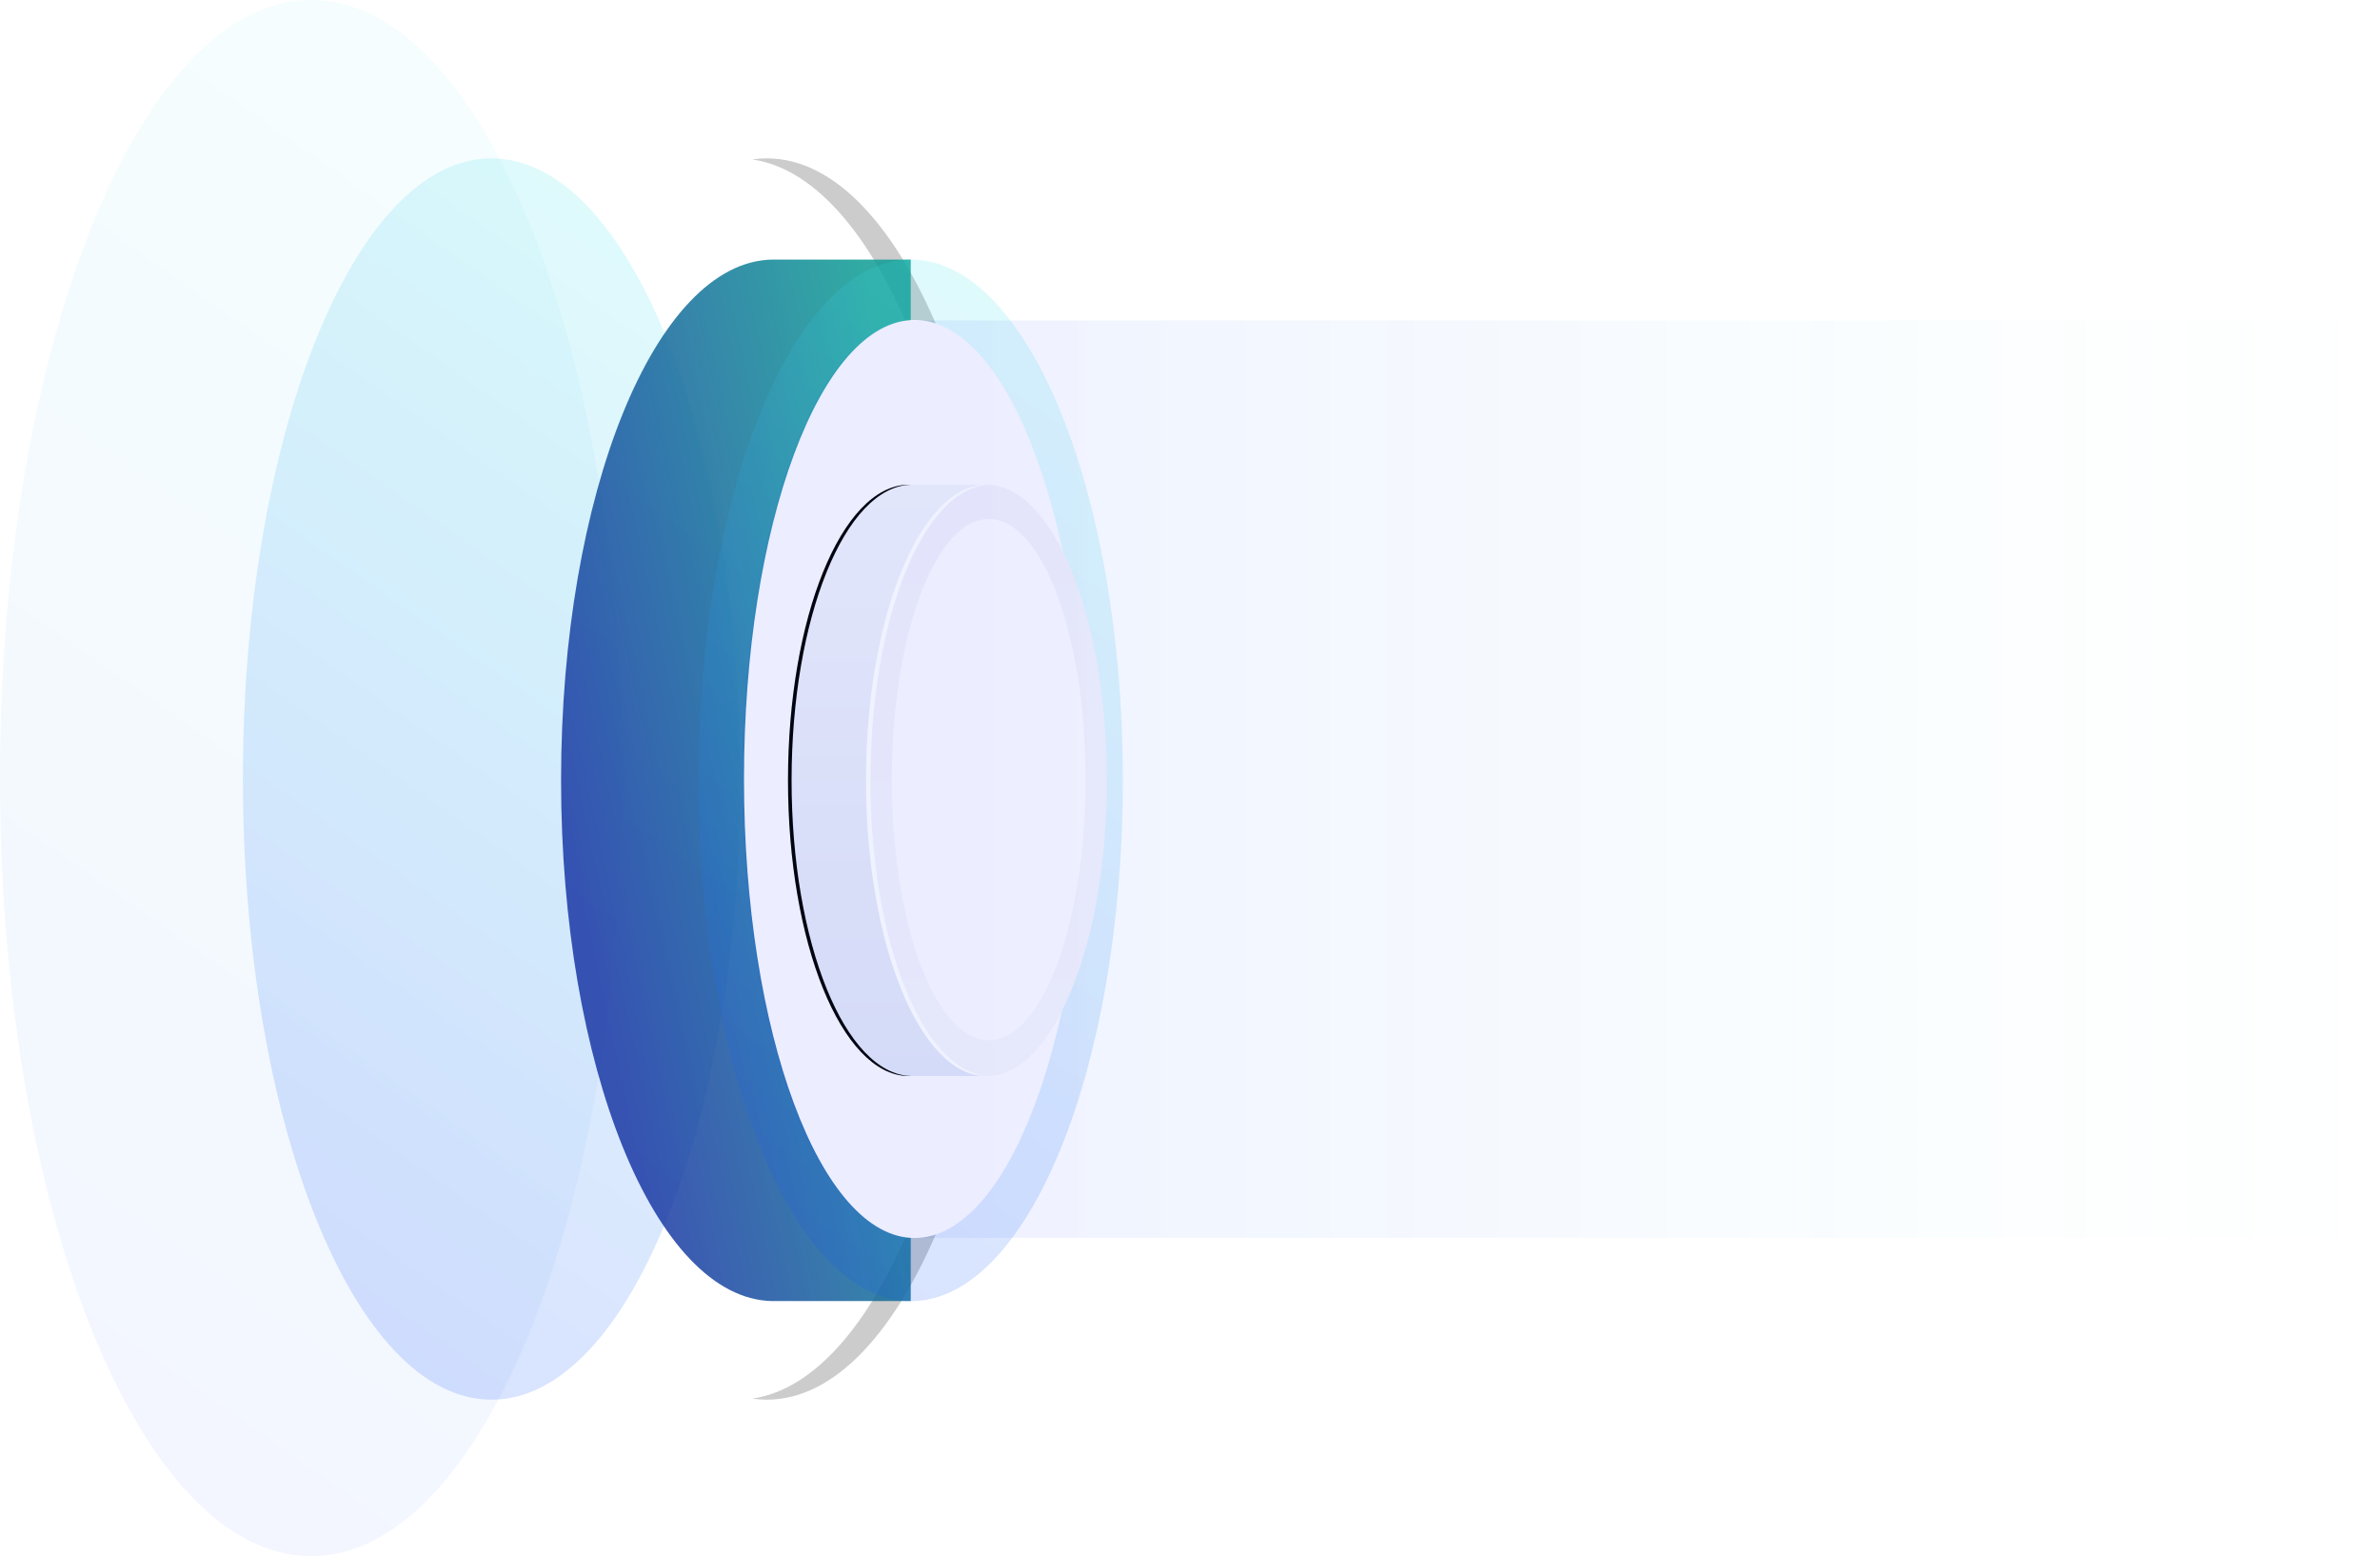 <svg width="872" height="570" viewBox="0 0 872 570" fill="none" xmlns="http://www.w3.org/2000/svg">
<g filter="url(#filter0_b_196_3423)">
<path d="M3.33186e-05 285C2.64384e-05 442.401 51.04 570 114 570C176.96 570 228 442.401 228 285C228 127.599 176.96 -2.23101e-06 114 -4.9831e-06C51.04 -7.73519e-06 4.01988e-05 127.599 3.33186e-05 285Z" fill="url(#paint0_linear_196_3423)" fill-opacity="0.05"/>
</g>
<g filter="url(#filter1_b_196_3423)">
<path d="M89 285.34C89 410.897 129.781 512.681 180.087 512.681C230.393 512.681 271.174 410.897 271.174 285.34C271.174 159.783 230.393 57.999 180.087 57.999C129.781 57.999 89 159.783 89 285.34Z" fill="url(#paint1_linear_196_3423)" fill-opacity="0.16"/>
</g>
<g style="mix-blend-mode:soft-light" opacity="0.2">
<path d="M361.372 285.34C361.372 406.437 323.443 505.396 275.62 512.281C277.386 512.544 279.169 512.677 280.954 512.681C331.268 512.681 372.041 410.902 372.041 285.34C372.041 159.779 331.268 57.999 280.954 57.999C279.169 58.003 277.386 58.137 275.62 58.399C323.443 65.285 361.372 164.338 361.372 285.34Z" fill="black"/>
</g>
<path d="M333.69 431.768C350.657 396.776 361.42 344.394 361.42 285.832C361.42 227.269 350.657 174.911 333.69 139.919L333.69 95.081L282.788 95.081C240.089 96.021 205.567 181.044 205.567 285.808C205.567 390.572 240.089 475.619 282.788 476.559L333.69 476.559L333.69 431.768Z" fill="url(#paint2_linear_196_3423)" fill-opacity="0.84"/>
<g filter="url(#filter2_b_196_3423)">
<path d="M255.974 285.833C255.974 391.194 290.768 476.607 333.689 476.607C376.61 476.607 411.404 391.194 411.404 285.833C411.404 180.471 376.61 95.058 333.689 95.058C290.768 95.058 255.974 180.471 255.974 285.833Z" fill="url(#paint3_linear_196_3423)" fill-opacity="0.16"/>
</g>
<path d="M272.588 285.338C272.588 378.188 300.575 453.458 335.099 453.458C369.623 453.458 397.609 378.188 397.609 285.338C397.609 192.488 369.623 117.218 335.099 117.218C300.575 117.218 272.588 192.488 272.588 285.338Z" fill="#FCFAFF"/>
<path d="M361.442 368.787C371.077 348.929 377.187 319.178 377.187 285.925C377.187 252.673 371.077 222.945 361.442 203.087L361.442 177.542L332.561 177.542C308.308 178.083 288.709 226.352 288.709 285.831C288.709 345.31 308.308 393.603 332.561 394.144L361.442 394.144L361.442 368.787Z" fill="url(#paint4_linear_196_3423)"/>
<g style="mix-blend-mode:soft-light">
<path d="M290.026 285.831C290.026 226.352 309.601 178.083 333.853 177.542L332.561 177.542C308.309 178.083 288.71 226.352 288.71 285.831C288.71 345.31 308.309 393.603 332.561 394.144L333.9 394.144C309.601 393.603 290.026 345.287 290.026 285.831Z" fill="black"/>
</g>
<path d="M317.31 285.833C317.31 345.652 337.069 394.145 361.443 394.145C385.817 394.145 405.576 345.652 405.576 285.833C405.576 226.014 385.817 177.521 361.443 177.521C337.069 177.521 317.31 226.014 317.31 285.833Z" fill="url(#paint5_linear_196_3423)"/>
<path d="M326.758 285.554C326.758 338.274 342.656 381.012 362.267 381.012C381.878 381.012 397.775 338.274 397.775 285.554C397.775 232.834 381.878 190.096 362.267 190.096C342.656 190.096 326.758 232.834 326.758 285.554Z" fill="#FCFAFF"/>
<path d="M318.931 285.835C318.931 226.685 338.248 178.627 362.266 177.57C361.984 177.57 361.725 177.57 361.443 177.57C337.073 177.57 317.31 226.051 317.31 285.858C317.31 345.666 337.073 394.171 361.443 394.171C361.725 394.171 361.984 394.171 362.266 394.171C338.248 393.066 318.931 345.008 318.931 285.835Z" fill="white"/>
<path d="M872 117.372L334.513 117.372C299.991 117.372 272.002 192.573 272.002 285.493C272.002 378.412 299.991 453.425 334.513 453.425L872 453.425L872 117.372Z" fill="url(#paint6_linear_196_3423)" fill-opacity="0.08"/>
<defs>
<filter id="filter0_b_196_3423" x="-22.105" y="-22.105" width="272.211" height="614.211" filterUnits="userSpaceOnUse" color-interpolation-filters="sRGB">
<feFlood flood-opacity="0" result="BackgroundImageFix"/>
<feGaussianBlur in="BackgroundImageFix" stdDeviation="11.053"/>
<feComposite in2="SourceAlpha" operator="in" result="effect1_backgroundBlur_196_3423"/>
<feBlend mode="normal" in="SourceGraphic" in2="effect1_backgroundBlur_196_3423" result="shape"/>
</filter>
<filter id="filter1_b_196_3423" x="66.895" y="35.894" width="226.384" height="498.892" filterUnits="userSpaceOnUse" color-interpolation-filters="sRGB">
<feFlood flood-opacity="0" result="BackgroundImageFix"/>
<feGaussianBlur in="BackgroundImageFix" stdDeviation="11.053"/>
<feComposite in2="SourceAlpha" operator="in" result="effect1_backgroundBlur_196_3423"/>
<feBlend mode="normal" in="SourceGraphic" in2="effect1_backgroundBlur_196_3423" result="shape"/>
</filter>
<filter id="filter2_b_196_3423" x="233.869" y="72.953" width="199.64" height="425.759" filterUnits="userSpaceOnUse" color-interpolation-filters="sRGB">
<feFlood flood-opacity="0" result="BackgroundImageFix"/>
<feGaussianBlur in="BackgroundImageFix" stdDeviation="11.053"/>
<feComposite in2="SourceAlpha" operator="in" result="effect1_backgroundBlur_196_3423"/>
<feBlend mode="normal" in="SourceGraphic" in2="effect1_backgroundBlur_196_3423" result="shape"/>
</filter>
<linearGradient id="paint0_linear_196_3423" x1="25.721" y1="588.049" x2="368.963" y2="98.919" gradientUnits="userSpaceOnUse">
<stop stop-color="#0A3EFF"/>
<stop offset="1" stop-color="#3FF4E8"/>
</linearGradient>
<linearGradient id="paint1_linear_196_3423" x1="109.551" y1="527.078" x2="383.197" y2="136.48" gradientUnits="userSpaceOnUse">
<stop stop-color="#0A3EFF"/>
<stop offset="1" stop-color="#3FF4E8"/>
</linearGradient>
<linearGradient id="paint2_linear_196_3423" x1="202.302" y1="285.319" x2="418.807" y2="238.768" gradientUnits="userSpaceOnUse">
<stop stop-color="#1735A3"/>
<stop offset="0.686" stop-color="#099B91"/>
</linearGradient>
<linearGradient id="paint3_linear_196_3423" x1="273.508" y1="488.689" x2="501.814" y2="157.355" gradientUnits="userSpaceOnUse">
<stop stop-color="#0A3EFF"/>
<stop offset="1" stop-color="#3FF4E8"/>
</linearGradient>
<linearGradient id="paint4_linear_196_3423" x1="332.96" y1="177.542" x2="332.96" y2="394.144" gradientUnits="userSpaceOnUse">
<stop stop-color="#F1F2FB"/>
<stop offset="1" stop-color="#E2E6F7"/>
</linearGradient>
<linearGradient id="paint5_linear_196_3423" x1="361.443" y1="177.544" x2="361.443" y2="394.145" gradientUnits="userSpaceOnUse">
<stop stop-color="#F2F0FB"/>
<stop offset="1" stop-color="#F4F3FB"/>
</linearGradient>
<linearGradient id="paint6_linear_196_3423" x1="363.183" y1="452.54" x2="872" y2="452.54" gradientUnits="userSpaceOnUse">
<stop stop-color="#0A3EFF" stop-opacity="0.81"/>
<stop offset="1" stop-color="#3FF4E8" stop-opacity="0"/>
</linearGradient>
</defs>
</svg>
